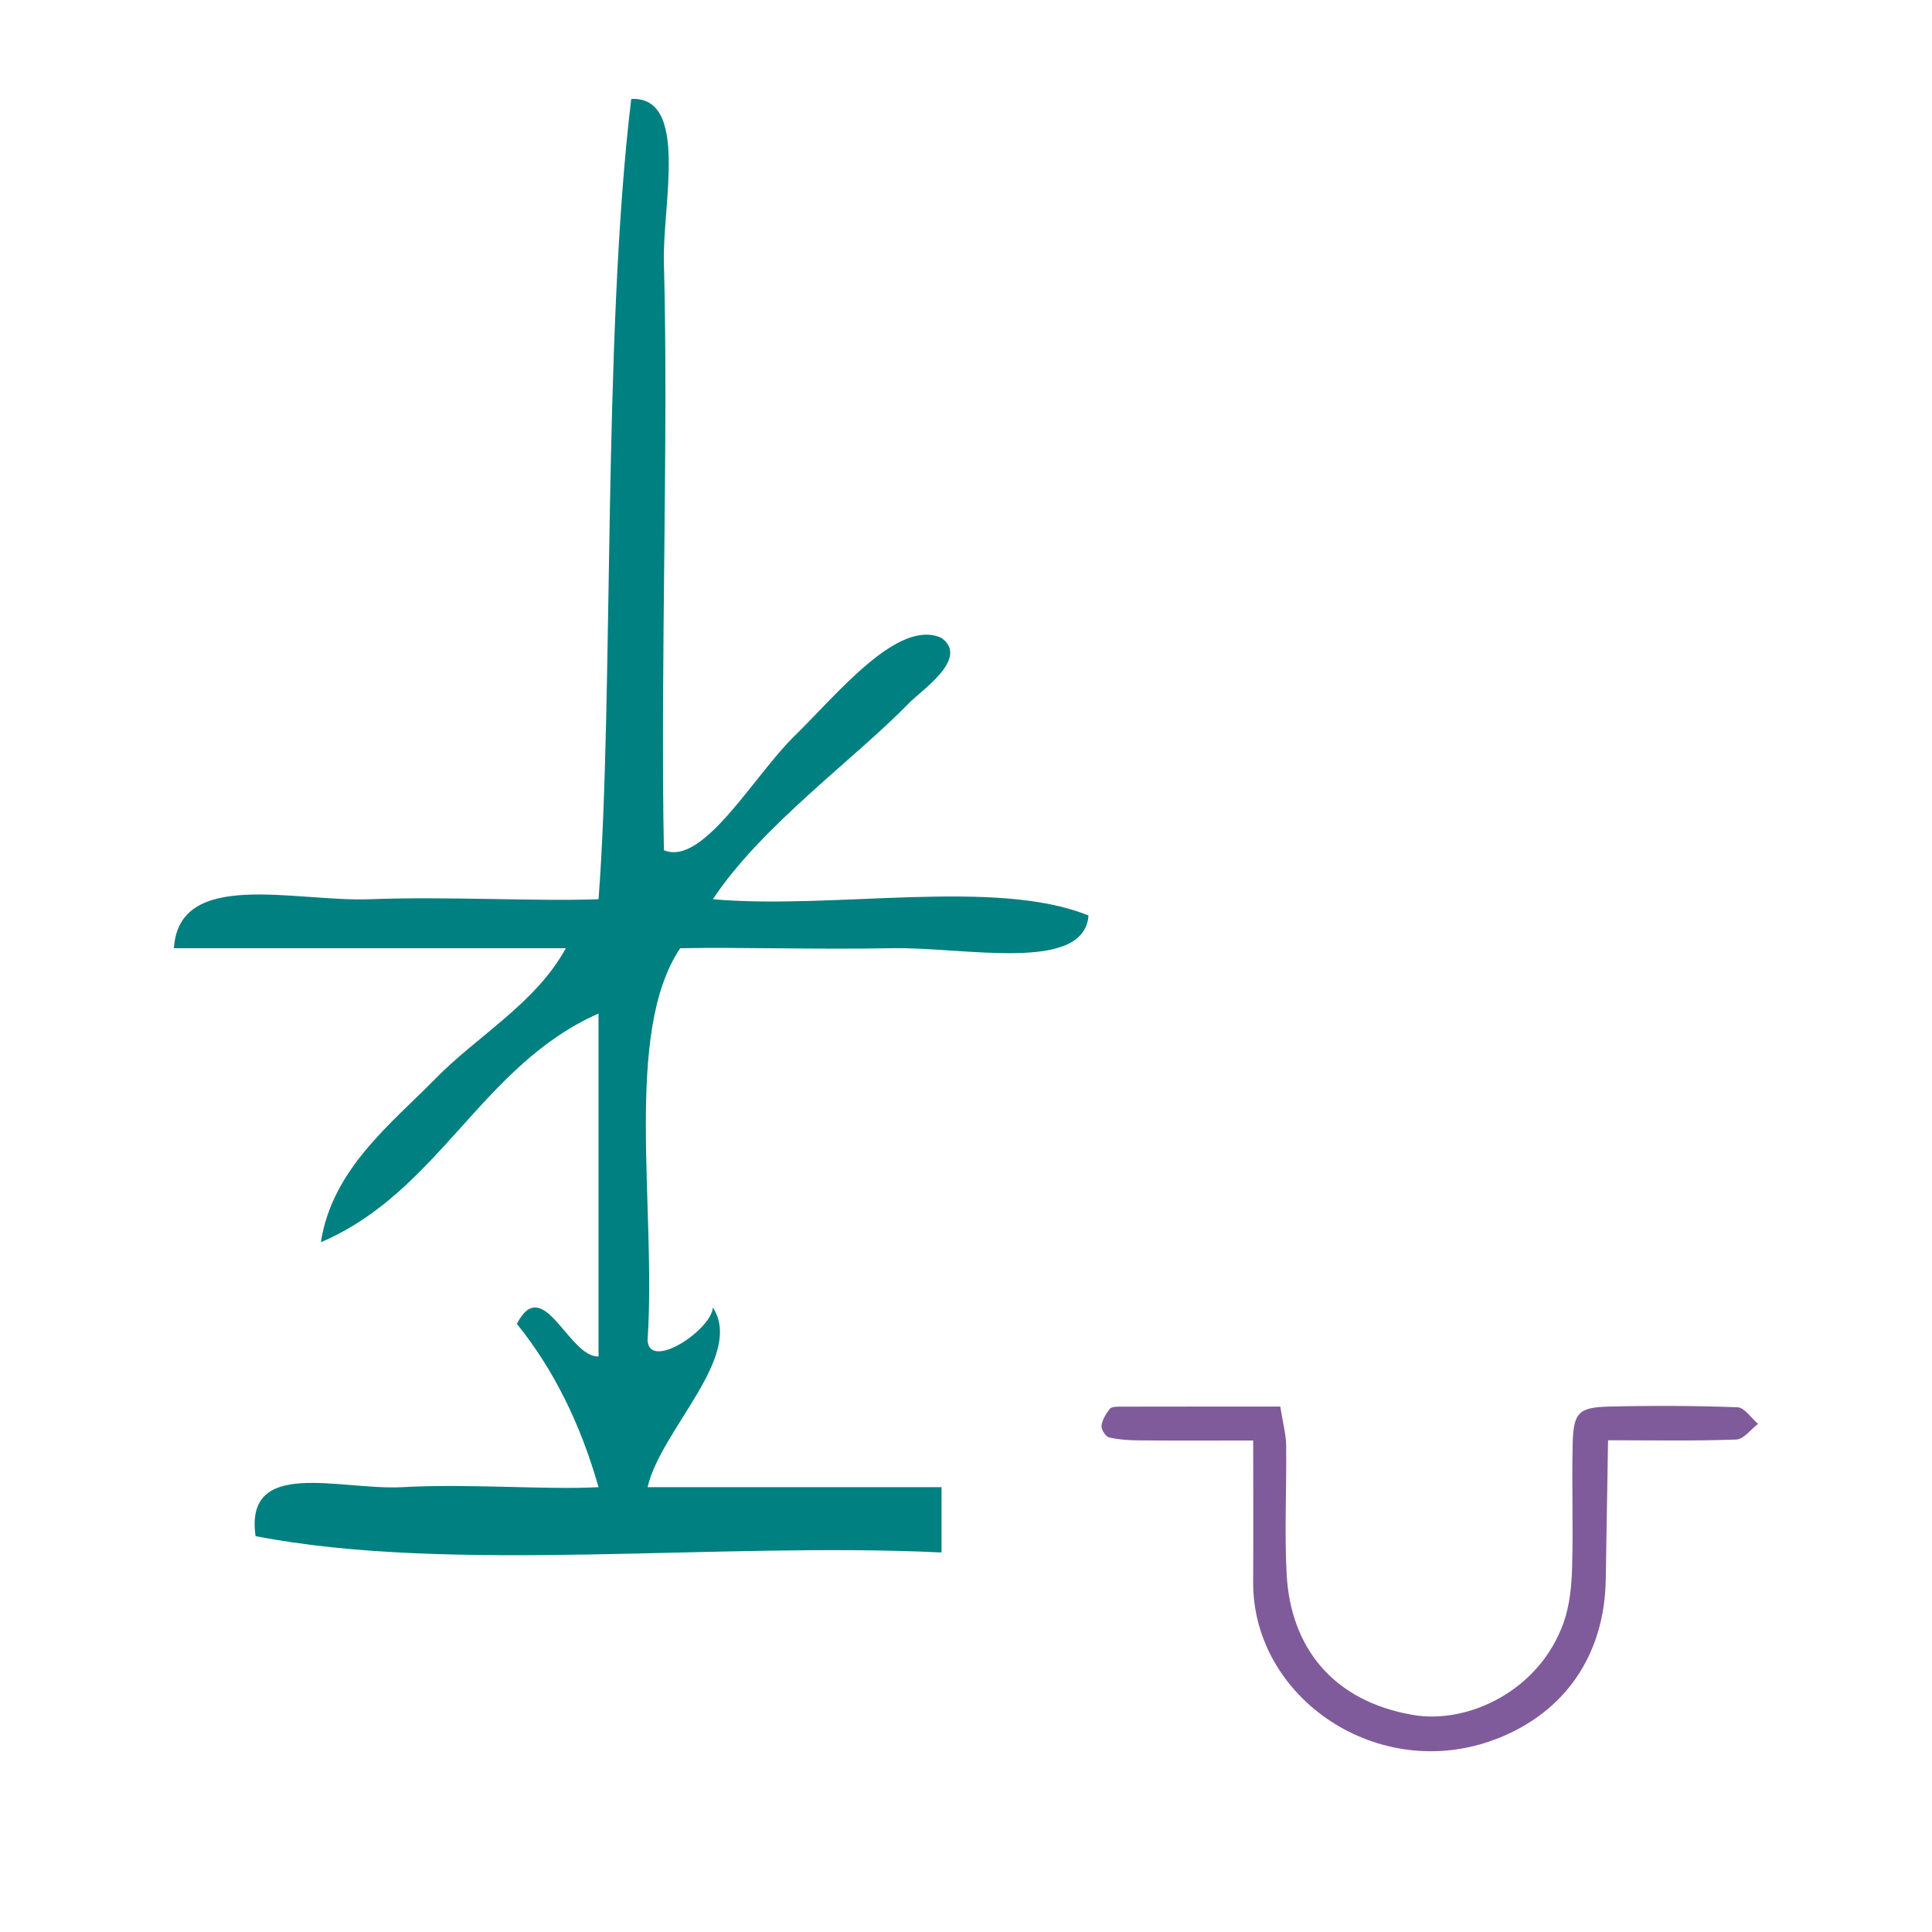 <?xml version="1.0" encoding="UTF-8" standalone="no"?>
<!-- Generator: Adobe Illustrator 15.0.0, SVG Export Plug-In . SVG Version: 6.00 Build 0)  -->

<svg
   xmlns:dc="http://purl.org/dc/elements/1.1/"
   xmlns:cc="http://creativecommons.org/ns#"
   xmlns:rdf="http://www.w3.org/1999/02/22-rdf-syntax-ns#"
   xmlns:svg="http://www.w3.org/2000/svg"
   xmlns="http://www.w3.org/2000/svg"
   xmlns:sodipodi="http://sodipodi.sourceforge.net/DTD/sodipodi-0.dtd"
   xmlns:inkscape="http://www.inkscape.org/namespaces/inkscape"
   version="1.1"
   id="Calque_1"
   x="0px"
   y="0px"
   width="100px"
   height="100px"
   viewBox="0 0 100 100"
   style="enable-background:new 0 0 100 100;"
   xml:space="preserve"
   sodipodi:docname="unideo-34-low.svg"
   inkscape:version="0.92.1 r15371"><defs
   id="defs13" /><sodipodi:namedview
   pagecolor="#ffffff"
   bordercolor="#666666"
   borderopacity="1"
   objecttolerance="10"
   gridtolerance="10"
   guidetolerance="10"
   inkscape:pageopacity="0"
   inkscape:pageshadow="2"
   inkscape:window-width="640"
   inkscape:window-height="480"
   id="namedview11"
   showgrid="false"
   inkscape:zoom="2.36"
   inkscape:cx="50"
   inkscape:cy="77.334988"
   inkscape:window-x="622"
   inkscape:window-y="46"
   inkscape:window-maximized="0"
   inkscape:current-layer="Calque_1" />

<path
   d="m 48.733,80.356 c -11.555,-0.561 -25.357,1.123 -35.505,-0.845 -0.588,-4.103 4.373,-2.358 7.608,-2.536 3.446,-0.191 7.476,0.148 10.144,0 -0.936,-3.291 -2.338,-6.115 -4.227,-8.453 1.364,-2.642 2.676,1.735 4.227,1.691 0,-5.917 0,-11.835 0,-17.752 -6.065,2.67 -8.245,9.224 -14.371,11.835 0.581,-3.79 3.67,-6.157 5.917,-8.453 2.203,-2.251 5.189,-3.9 6.763,-6.763 -6.763,0 -13.526,0 -20.288,0 0.259,-4.139 6.261,-2.39 10.144,-2.536 4.033,-0.153 8.579,0.118 11.835,0 0.794,-10.333 0.196,-29.009 1.692,-41.422 3.002,-0.147 1.608,5.494 1.691,8.453 0.249,8.99 -0.187,20.693 0,30.432 2.023,0.853 4.632,-3.834 6.763,-5.917 2.26,-2.212 5.367,-6.091 7.608,-5.072 1.448,1.064 -1.014,2.683 -1.691,3.381 -2.743,2.832 -7.639,6.349 -10.144,10.144 6.207,0.555 14.642,-1.118 19.443,0.845 -0.237,3.003 -6.436,1.622 -10.144,1.691 -3.987,0.074 -7.835,-0.057 -10.989,0 -2.951,4.375 -1.231,13.422 -1.691,20.288 0.082,1.607 3.299,-0.524 3.381,-1.691 1.634,2.518 -2.682,6.306 -3.381,9.299 5.072,0 10.144,0 15.216,0 0,1.127 0,2.254 0,3.381 z"
   id="path2-676"
   style="fill:#008080;fill-opacity:1;stroke-width:0.845"
   inkscape:connector-curvature="0" /><path
   inkscape:connector-curvature="0"
   d="m 89.931,72.84 c -2.22,-0.083 -4.446,-0.09 -6.667,-0.035 -1.56,0.039 -1.825,0.32 -1.863,1.933 -0.052,2.132 0.034,4.269 -0.029,6.401 -0.028,0.959 -0.124,1.962 -0.443,2.856 -1.262,3.544 -4.97,5.257 -7.79,4.771 -4.173,-0.718 -6.336,-3.519 -6.541,-7.27 -0.121,-2.216 0.001,-4.445 -0.027,-6.667 -0.007,-0.588 -0.17,-1.174 -0.302,-2.025 -2.852,0 -5.587,-0.002 -8.323,0.004 -0.173,0 -0.424,0.009 -0.505,0.115 -0.194,0.257 -0.391,0.564 -0.426,0.87 -0.022,0.194 0.21,0.564 0.387,0.606 0.51,0.122 1.05,0.151 1.579,0.155 1.85,0.016 3.7,0.006 5.884,0.006 0,2.699 0.013,5.005 -0.002,7.312 -0.041,6.012 6.486,10.486 12.591,8.135 3.569,-1.374 5.589,-4.365 5.659,-8.225 0.043,-2.365 0.078,-4.731 0.12,-7.234 2.394,0 4.52,0.042 6.642,-0.038 0.383,-0.015 0.748,-0.527 1.122,-0.81 -0.355,-0.301 -0.701,-0.846 -1.068,-0.86 z"
   id="path2-71"
   style="clip-rule:evenodd;fill:#805b9b;fill-opacity:1;fill-rule:evenodd;stroke-width:0.713" /></svg>